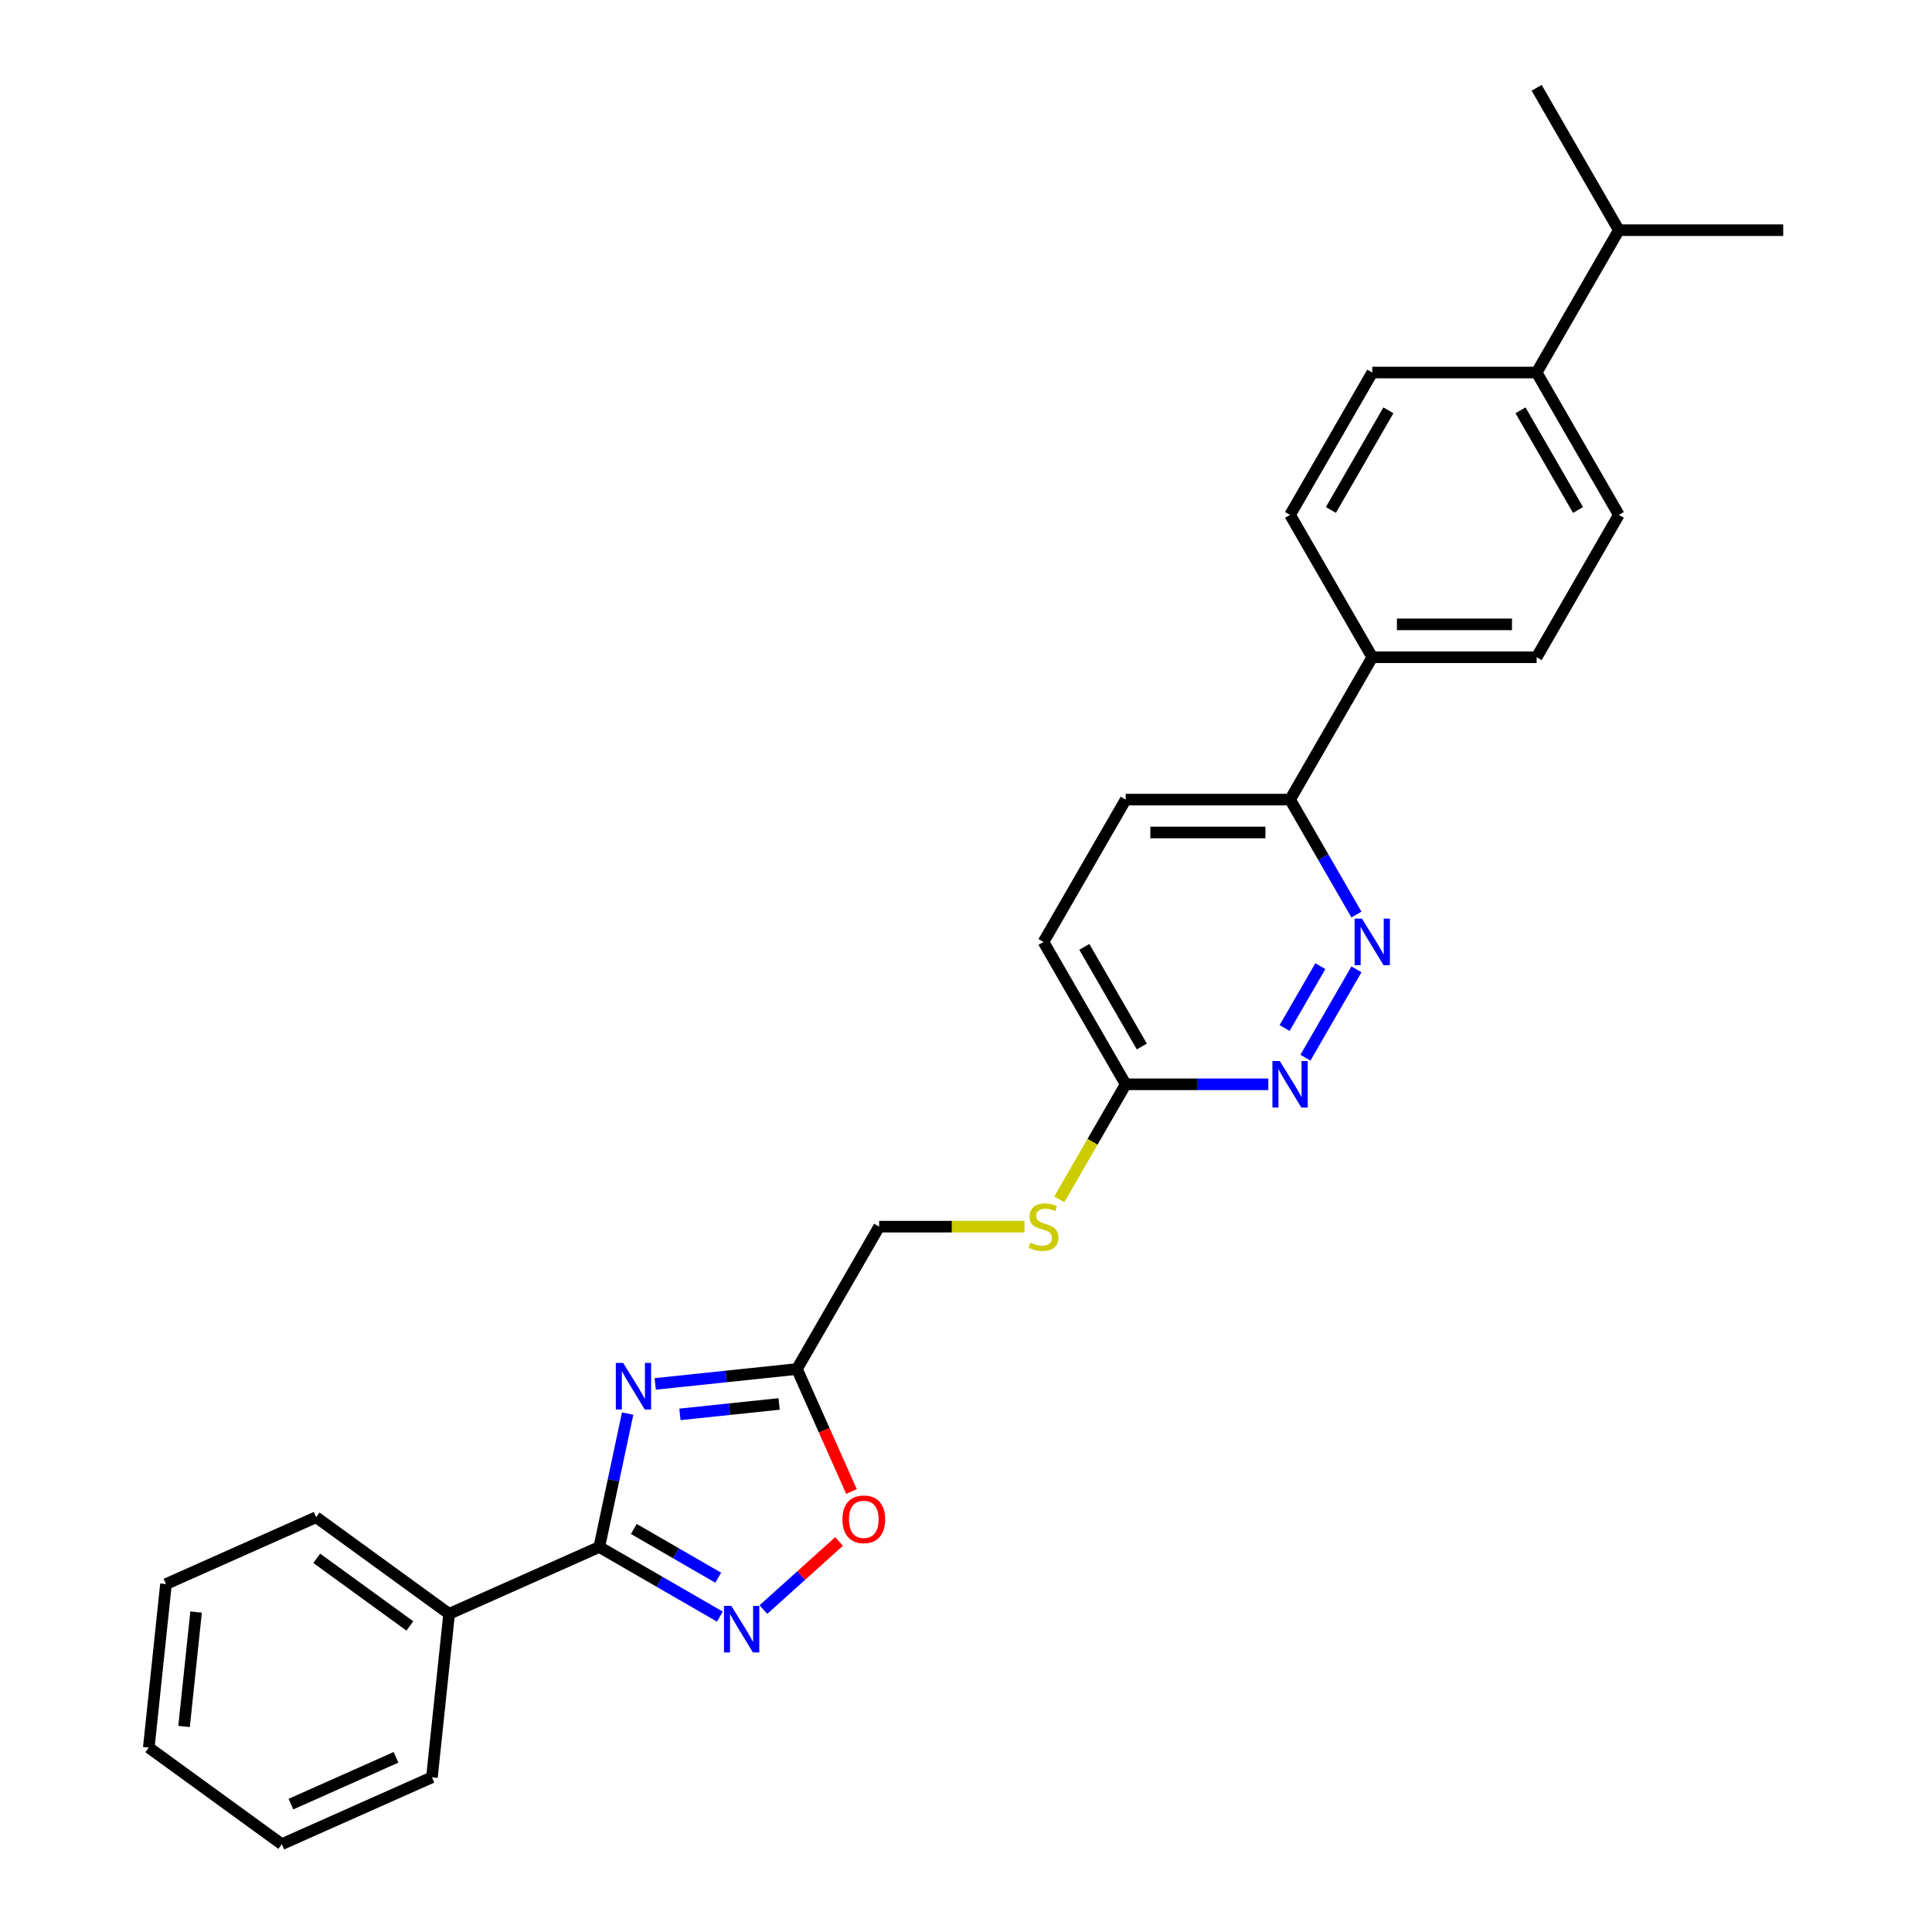 <?xml version='1.0' encoding='iso-8859-1'?>
<svg version='1.1' baseProfile='full'
              xmlns='http://www.w3.org/2000/svg'
                      xmlns:rdkit='http://www.rdkit.org/xml'
                      xmlns:xlink='http://www.w3.org/1999/xlink'
                  xml:space='preserve'
width='1000px' height='1000px' viewBox='0 0 1000 1000'>
<!-- END OF HEADER -->
<rect style='opacity:1.0;fill:#FFFFFF;stroke:none' width='1000' height='1000' x='0' y='0'> </rect>
<path class='bond-0' d='M 324.868,731.67 L 317.529,766.194' style='fill:none;fill-rule:evenodd;stroke:#0000FF;stroke-width:6px;stroke-linecap:butt;stroke-linejoin:miter;stroke-opacity:1' />
<path class='bond-0' d='M 317.529,766.194 L 310.191,800.718' style='fill:none;fill-rule:evenodd;stroke:#000000;stroke-width:6px;stroke-linecap:butt;stroke-linejoin:miter;stroke-opacity:1' />
<path class='bond-2' d='M 339.145,716.311 L 375.821,712.457' style='fill:none;fill-rule:evenodd;stroke:#0000FF;stroke-width:6px;stroke-linecap:butt;stroke-linejoin:miter;stroke-opacity:1' />
<path class='bond-2' d='M 375.821,712.457 L 412.496,708.602' style='fill:none;fill-rule:evenodd;stroke:#000000;stroke-width:6px;stroke-linecap:butt;stroke-linejoin:miter;stroke-opacity:1' />
<path class='bond-2' d='M 351.927,732.078 L 377.6,729.38' style='fill:none;fill-rule:evenodd;stroke:#0000FF;stroke-width:6px;stroke-linecap:butt;stroke-linejoin:miter;stroke-opacity:1' />
<path class='bond-2' d='M 377.6,729.38 L 403.272,726.681' style='fill:none;fill-rule:evenodd;stroke:#000000;stroke-width:6px;stroke-linecap:butt;stroke-linejoin:miter;stroke-opacity:1' />
<path class='bond-1' d='M 310.191,800.718 L 341.4,818.736' style='fill:none;fill-rule:evenodd;stroke:#000000;stroke-width:6px;stroke-linecap:butt;stroke-linejoin:miter;stroke-opacity:1' />
<path class='bond-1' d='M 341.4,818.736 L 372.609,836.755' style='fill:none;fill-rule:evenodd;stroke:#0000FF;stroke-width:6px;stroke-linecap:butt;stroke-linejoin:miter;stroke-opacity:1' />
<path class='bond-1' d='M 328.062,791.387 L 349.908,804' style='fill:none;fill-rule:evenodd;stroke:#000000;stroke-width:6px;stroke-linecap:butt;stroke-linejoin:miter;stroke-opacity:1' />
<path class='bond-1' d='M 349.908,804 L 371.755,816.613' style='fill:none;fill-rule:evenodd;stroke:#0000FF;stroke-width:6px;stroke-linecap:butt;stroke-linejoin:miter;stroke-opacity:1' />
<path class='bond-9' d='M 310.191,800.718 L 232.465,835.324' style='fill:none;fill-rule:evenodd;stroke:#000000;stroke-width:6px;stroke-linecap:butt;stroke-linejoin:miter;stroke-opacity:1' />
<path class='bond-27' d='M 395.139,833.116 L 414.716,815.488' style='fill:none;fill-rule:evenodd;stroke:#0000FF;stroke-width:6px;stroke-linecap:butt;stroke-linejoin:miter;stroke-opacity:1' />
<path class='bond-27' d='M 414.716,815.488 L 434.293,797.861' style='fill:none;fill-rule:evenodd;stroke:#FF0000;stroke-width:6px;stroke-linecap:butt;stroke-linejoin:miter;stroke-opacity:1' />
<path class='bond-3' d='M 412.496,708.602 L 426.613,740.31' style='fill:none;fill-rule:evenodd;stroke:#000000;stroke-width:6px;stroke-linecap:butt;stroke-linejoin:miter;stroke-opacity:1' />
<path class='bond-3' d='M 426.613,740.31 L 440.731,772.017' style='fill:none;fill-rule:evenodd;stroke:#FF0000;stroke-width:6px;stroke-linecap:butt;stroke-linejoin:miter;stroke-opacity:1' />
<path class='bond-12' d='M 412.496,708.602 L 455.037,634.919' style='fill:none;fill-rule:evenodd;stroke:#000000;stroke-width:6px;stroke-linecap:butt;stroke-linejoin:miter;stroke-opacity:1' />
<path class='bond-4' d='M 702.099,501.727 L 675.689,547.47' style='fill:none;fill-rule:evenodd;stroke:#0000FF;stroke-width:6px;stroke-linecap:butt;stroke-linejoin:miter;stroke-opacity:1' />
<path class='bond-4' d='M 683.401,500.081 L 664.914,532.101' style='fill:none;fill-rule:evenodd;stroke:#0000FF;stroke-width:6px;stroke-linecap:butt;stroke-linejoin:miter;stroke-opacity:1' />
<path class='bond-29' d='M 702.099,473.378 L 684.92,443.624' style='fill:none;fill-rule:evenodd;stroke:#0000FF;stroke-width:6px;stroke-linecap:butt;stroke-linejoin:miter;stroke-opacity:1' />
<path class='bond-29' d='M 684.92,443.624 L 667.742,413.87' style='fill:none;fill-rule:evenodd;stroke:#000000;stroke-width:6px;stroke-linecap:butt;stroke-linejoin:miter;stroke-opacity:1' />
<path class='bond-5' d='M 656.477,561.236 L 619.568,561.236' style='fill:none;fill-rule:evenodd;stroke:#0000FF;stroke-width:6px;stroke-linecap:butt;stroke-linejoin:miter;stroke-opacity:1' />
<path class='bond-5' d='M 619.568,561.236 L 582.66,561.236' style='fill:none;fill-rule:evenodd;stroke:#000000;stroke-width:6px;stroke-linecap:butt;stroke-linejoin:miter;stroke-opacity:1' />
<path class='bond-6' d='M 582.66,561.236 L 565.472,591.007' style='fill:none;fill-rule:evenodd;stroke:#000000;stroke-width:6px;stroke-linecap:butt;stroke-linejoin:miter;stroke-opacity:1' />
<path class='bond-6' d='M 565.472,591.007 L 548.283,620.778' style='fill:none;fill-rule:evenodd;stroke:#CCCC00;stroke-width:6px;stroke-linecap:butt;stroke-linejoin:miter;stroke-opacity:1' />
<path class='bond-18' d='M 582.66,561.236 L 540.119,487.553' style='fill:none;fill-rule:evenodd;stroke:#000000;stroke-width:6px;stroke-linecap:butt;stroke-linejoin:miter;stroke-opacity:1' />
<path class='bond-18' d='M 591.015,541.675 L 561.237,490.097' style='fill:none;fill-rule:evenodd;stroke:#000000;stroke-width:6px;stroke-linecap:butt;stroke-linejoin:miter;stroke-opacity:1' />
<path class='bond-7' d='M 667.742,413.87 L 582.66,413.87' style='fill:none;fill-rule:evenodd;stroke:#000000;stroke-width:6px;stroke-linecap:butt;stroke-linejoin:miter;stroke-opacity:1' />
<path class='bond-7' d='M 654.98,430.886 L 595.422,430.886' style='fill:none;fill-rule:evenodd;stroke:#000000;stroke-width:6px;stroke-linecap:butt;stroke-linejoin:miter;stroke-opacity:1' />
<path class='bond-8' d='M 667.742,413.87 L 710.283,340.187' style='fill:none;fill-rule:evenodd;stroke:#000000;stroke-width:6px;stroke-linecap:butt;stroke-linejoin:miter;stroke-opacity:1' />
<path class='bond-13' d='M 710.283,340.187 L 667.742,266.504' style='fill:none;fill-rule:evenodd;stroke:#000000;stroke-width:6px;stroke-linecap:butt;stroke-linejoin:miter;stroke-opacity:1' />
<path class='bond-14' d='M 710.283,340.187 L 795.365,340.187' style='fill:none;fill-rule:evenodd;stroke:#000000;stroke-width:6px;stroke-linecap:butt;stroke-linejoin:miter;stroke-opacity:1' />
<path class='bond-14' d='M 723.045,323.17 L 782.602,323.17' style='fill:none;fill-rule:evenodd;stroke:#000000;stroke-width:6px;stroke-linecap:butt;stroke-linejoin:miter;stroke-opacity:1' />
<path class='bond-20' d='M 232.465,835.324 L 163.632,785.314' style='fill:none;fill-rule:evenodd;stroke:#000000;stroke-width:6px;stroke-linecap:butt;stroke-linejoin:miter;stroke-opacity:1' />
<path class='bond-20' d='M 212.138,841.589 L 163.955,806.582' style='fill:none;fill-rule:evenodd;stroke:#000000;stroke-width:6px;stroke-linecap:butt;stroke-linejoin:miter;stroke-opacity:1' />
<path class='bond-21' d='M 232.465,835.324 L 223.571,919.94' style='fill:none;fill-rule:evenodd;stroke:#000000;stroke-width:6px;stroke-linecap:butt;stroke-linejoin:miter;stroke-opacity:1' />
<path class='bond-10' d='M 530.267,634.919 L 492.652,634.919' style='fill:none;fill-rule:evenodd;stroke:#CCCC00;stroke-width:6px;stroke-linecap:butt;stroke-linejoin:miter;stroke-opacity:1' />
<path class='bond-10' d='M 492.652,634.919 L 455.037,634.919' style='fill:none;fill-rule:evenodd;stroke:#000000;stroke-width:6px;stroke-linecap:butt;stroke-linejoin:miter;stroke-opacity:1' />
<path class='bond-11' d='M 795.365,192.821 L 837.905,266.504' style='fill:none;fill-rule:evenodd;stroke:#000000;stroke-width:6px;stroke-linecap:butt;stroke-linejoin:miter;stroke-opacity:1' />
<path class='bond-11' d='M 787.009,212.381 L 816.788,263.959' style='fill:none;fill-rule:evenodd;stroke:#000000;stroke-width:6px;stroke-linecap:butt;stroke-linejoin:miter;stroke-opacity:1' />
<path class='bond-19' d='M 795.365,192.821 L 837.905,119.138' style='fill:none;fill-rule:evenodd;stroke:#000000;stroke-width:6px;stroke-linecap:butt;stroke-linejoin:miter;stroke-opacity:1' />
<path class='bond-30' d='M 795.365,192.821 L 710.283,192.821' style='fill:none;fill-rule:evenodd;stroke:#000000;stroke-width:6px;stroke-linecap:butt;stroke-linejoin:miter;stroke-opacity:1' />
<path class='bond-16' d='M 667.742,266.504 L 710.283,192.821' style='fill:none;fill-rule:evenodd;stroke:#000000;stroke-width:6px;stroke-linecap:butt;stroke-linejoin:miter;stroke-opacity:1' />
<path class='bond-16' d='M 688.86,263.959 L 718.638,212.381' style='fill:none;fill-rule:evenodd;stroke:#000000;stroke-width:6px;stroke-linecap:butt;stroke-linejoin:miter;stroke-opacity:1' />
<path class='bond-15' d='M 795.365,340.187 L 837.905,266.504' style='fill:none;fill-rule:evenodd;stroke:#000000;stroke-width:6px;stroke-linecap:butt;stroke-linejoin:miter;stroke-opacity:1' />
<path class='bond-17' d='M 582.66,413.87 L 540.119,487.553' style='fill:none;fill-rule:evenodd;stroke:#000000;stroke-width:6px;stroke-linecap:butt;stroke-linejoin:miter;stroke-opacity:1' />
<path class='bond-22' d='M 837.905,119.138 L 922.987,119.138' style='fill:none;fill-rule:evenodd;stroke:#000000;stroke-width:6px;stroke-linecap:butt;stroke-linejoin:miter;stroke-opacity:1' />
<path class='bond-23' d='M 837.905,119.138 L 795.365,45.455' style='fill:none;fill-rule:evenodd;stroke:#000000;stroke-width:6px;stroke-linecap:butt;stroke-linejoin:miter;stroke-opacity:1' />
<path class='bond-25' d='M 163.632,785.314 L 85.906,819.92' style='fill:none;fill-rule:evenodd;stroke:#000000;stroke-width:6px;stroke-linecap:butt;stroke-linejoin:miter;stroke-opacity:1' />
<path class='bond-24' d='M 223.571,919.94 L 145.845,954.545' style='fill:none;fill-rule:evenodd;stroke:#000000;stroke-width:6px;stroke-linecap:butt;stroke-linejoin:miter;stroke-opacity:1' />
<path class='bond-24' d='M 204.991,909.585 L 150.583,933.809' style='fill:none;fill-rule:evenodd;stroke:#000000;stroke-width:6px;stroke-linecap:butt;stroke-linejoin:miter;stroke-opacity:1' />
<path class='bond-26' d='M 145.845,954.545 L 77.013,904.536' style='fill:none;fill-rule:evenodd;stroke:#000000;stroke-width:6px;stroke-linecap:butt;stroke-linejoin:miter;stroke-opacity:1' />
<path class='bond-28' d='M 85.906,819.92 L 77.013,904.536' style='fill:none;fill-rule:evenodd;stroke:#000000;stroke-width:6px;stroke-linecap:butt;stroke-linejoin:miter;stroke-opacity:1' />
<path class='bond-28' d='M 101.495,834.391 L 95.27,893.622' style='fill:none;fill-rule:evenodd;stroke:#000000;stroke-width:6px;stroke-linecap:butt;stroke-linejoin:miter;stroke-opacity:1' />
<path  class='atom-0' d='M 322.554 705.448
L 330.45 718.21
Q 331.233 719.469, 332.492 721.749
Q 333.751 724.03, 333.819 724.166
L 333.819 705.448
L 337.018 705.448
L 337.018 729.543
L 333.717 729.543
L 325.243 715.589
Q 324.256 713.956, 323.201 712.084
Q 322.18 710.212, 321.874 709.634
L 321.874 729.543
L 318.743 729.543
L 318.743 705.448
L 322.554 705.448
' fill='#0000FF'/>
<path  class='atom-2' d='M 378.548 831.211
L 386.444 843.974
Q 387.226 845.233, 388.486 847.513
Q 389.745 849.793, 389.813 849.929
L 389.813 831.211
L 393.012 831.211
L 393.012 855.306
L 389.711 855.306
L 381.237 841.353
Q 380.25 839.719, 379.195 837.848
Q 378.174 835.976, 377.867 835.397
L 377.867 855.306
L 374.736 855.306
L 374.736 831.211
L 378.548 831.211
' fill='#0000FF'/>
<path  class='atom-4' d='M 436.042 786.396
Q 436.042 780.61, 438.9 777.377
Q 441.759 774.144, 447.102 774.144
Q 452.445 774.144, 455.304 777.377
Q 458.163 780.61, 458.163 786.396
Q 458.163 792.25, 455.27 795.585
Q 452.377 798.886, 447.102 798.886
Q 441.793 798.886, 438.9 795.585
Q 436.042 792.284, 436.042 786.396
M 447.102 796.163
Q 450.778 796.163, 452.752 793.713
Q 454.76 791.229, 454.76 786.396
Q 454.76 781.665, 452.752 779.283
Q 450.778 776.867, 447.102 776.867
Q 443.427 776.867, 441.419 779.249
Q 439.445 781.631, 439.445 786.396
Q 439.445 791.263, 441.419 793.713
Q 443.427 796.163, 447.102 796.163
' fill='#FF0000'/>
<path  class='atom-5' d='M 704.957 475.505
L 712.852 488.267
Q 713.635 489.527, 714.894 491.807
Q 716.153 494.087, 716.221 494.223
L 716.221 475.505
L 719.421 475.505
L 719.421 499.6
L 716.119 499.6
L 707.645 485.647
Q 706.658 484.013, 705.603 482.142
Q 704.582 480.27, 704.276 479.691
L 704.276 499.6
L 701.145 499.6
L 701.145 475.505
L 704.957 475.505
' fill='#0000FF'/>
<path  class='atom-6' d='M 662.416 549.188
L 670.311 561.95
Q 671.094 563.21, 672.353 565.49
Q 673.612 567.77, 673.681 567.906
L 673.681 549.188
L 676.88 549.188
L 676.88 573.283
L 673.578 573.283
L 665.104 559.33
Q 664.117 557.696, 663.062 555.825
Q 662.041 553.953, 661.735 553.374
L 661.735 573.283
L 658.604 573.283
L 658.604 549.188
L 662.416 549.188
' fill='#0000FF'/>
<path  class='atom-11' d='M 533.313 643.189
Q 533.585 643.291, 534.708 643.767
Q 535.831 644.244, 537.056 644.55
Q 538.315 644.822, 539.541 644.822
Q 541.821 644.822, 543.148 643.733
Q 544.475 642.61, 544.475 640.67
Q 544.475 639.343, 543.795 638.526
Q 543.148 637.709, 542.127 637.267
Q 541.106 636.825, 539.404 636.314
Q 537.26 635.668, 535.967 635.055
Q 534.708 634.442, 533.789 633.149
Q 532.904 631.856, 532.904 629.678
Q 532.904 626.649, 534.946 624.777
Q 537.022 622.905, 541.106 622.905
Q 543.897 622.905, 547.062 624.233
L 546.279 626.853
Q 543.386 625.662, 541.208 625.662
Q 538.86 625.662, 537.567 626.649
Q 536.273 627.602, 536.307 629.269
Q 536.307 630.563, 536.954 631.345
Q 537.635 632.128, 538.588 632.571
Q 539.575 633.013, 541.208 633.523
Q 543.386 634.204, 544.679 634.885
Q 545.973 635.565, 546.892 636.961
Q 547.844 638.322, 547.844 640.67
Q 547.844 644.006, 545.598 645.809
Q 543.386 647.579, 539.677 647.579
Q 537.533 647.579, 535.899 647.103
Q 534.299 646.66, 532.394 645.877
L 533.313 643.189
' fill='#CCCC00'/>
</svg>
